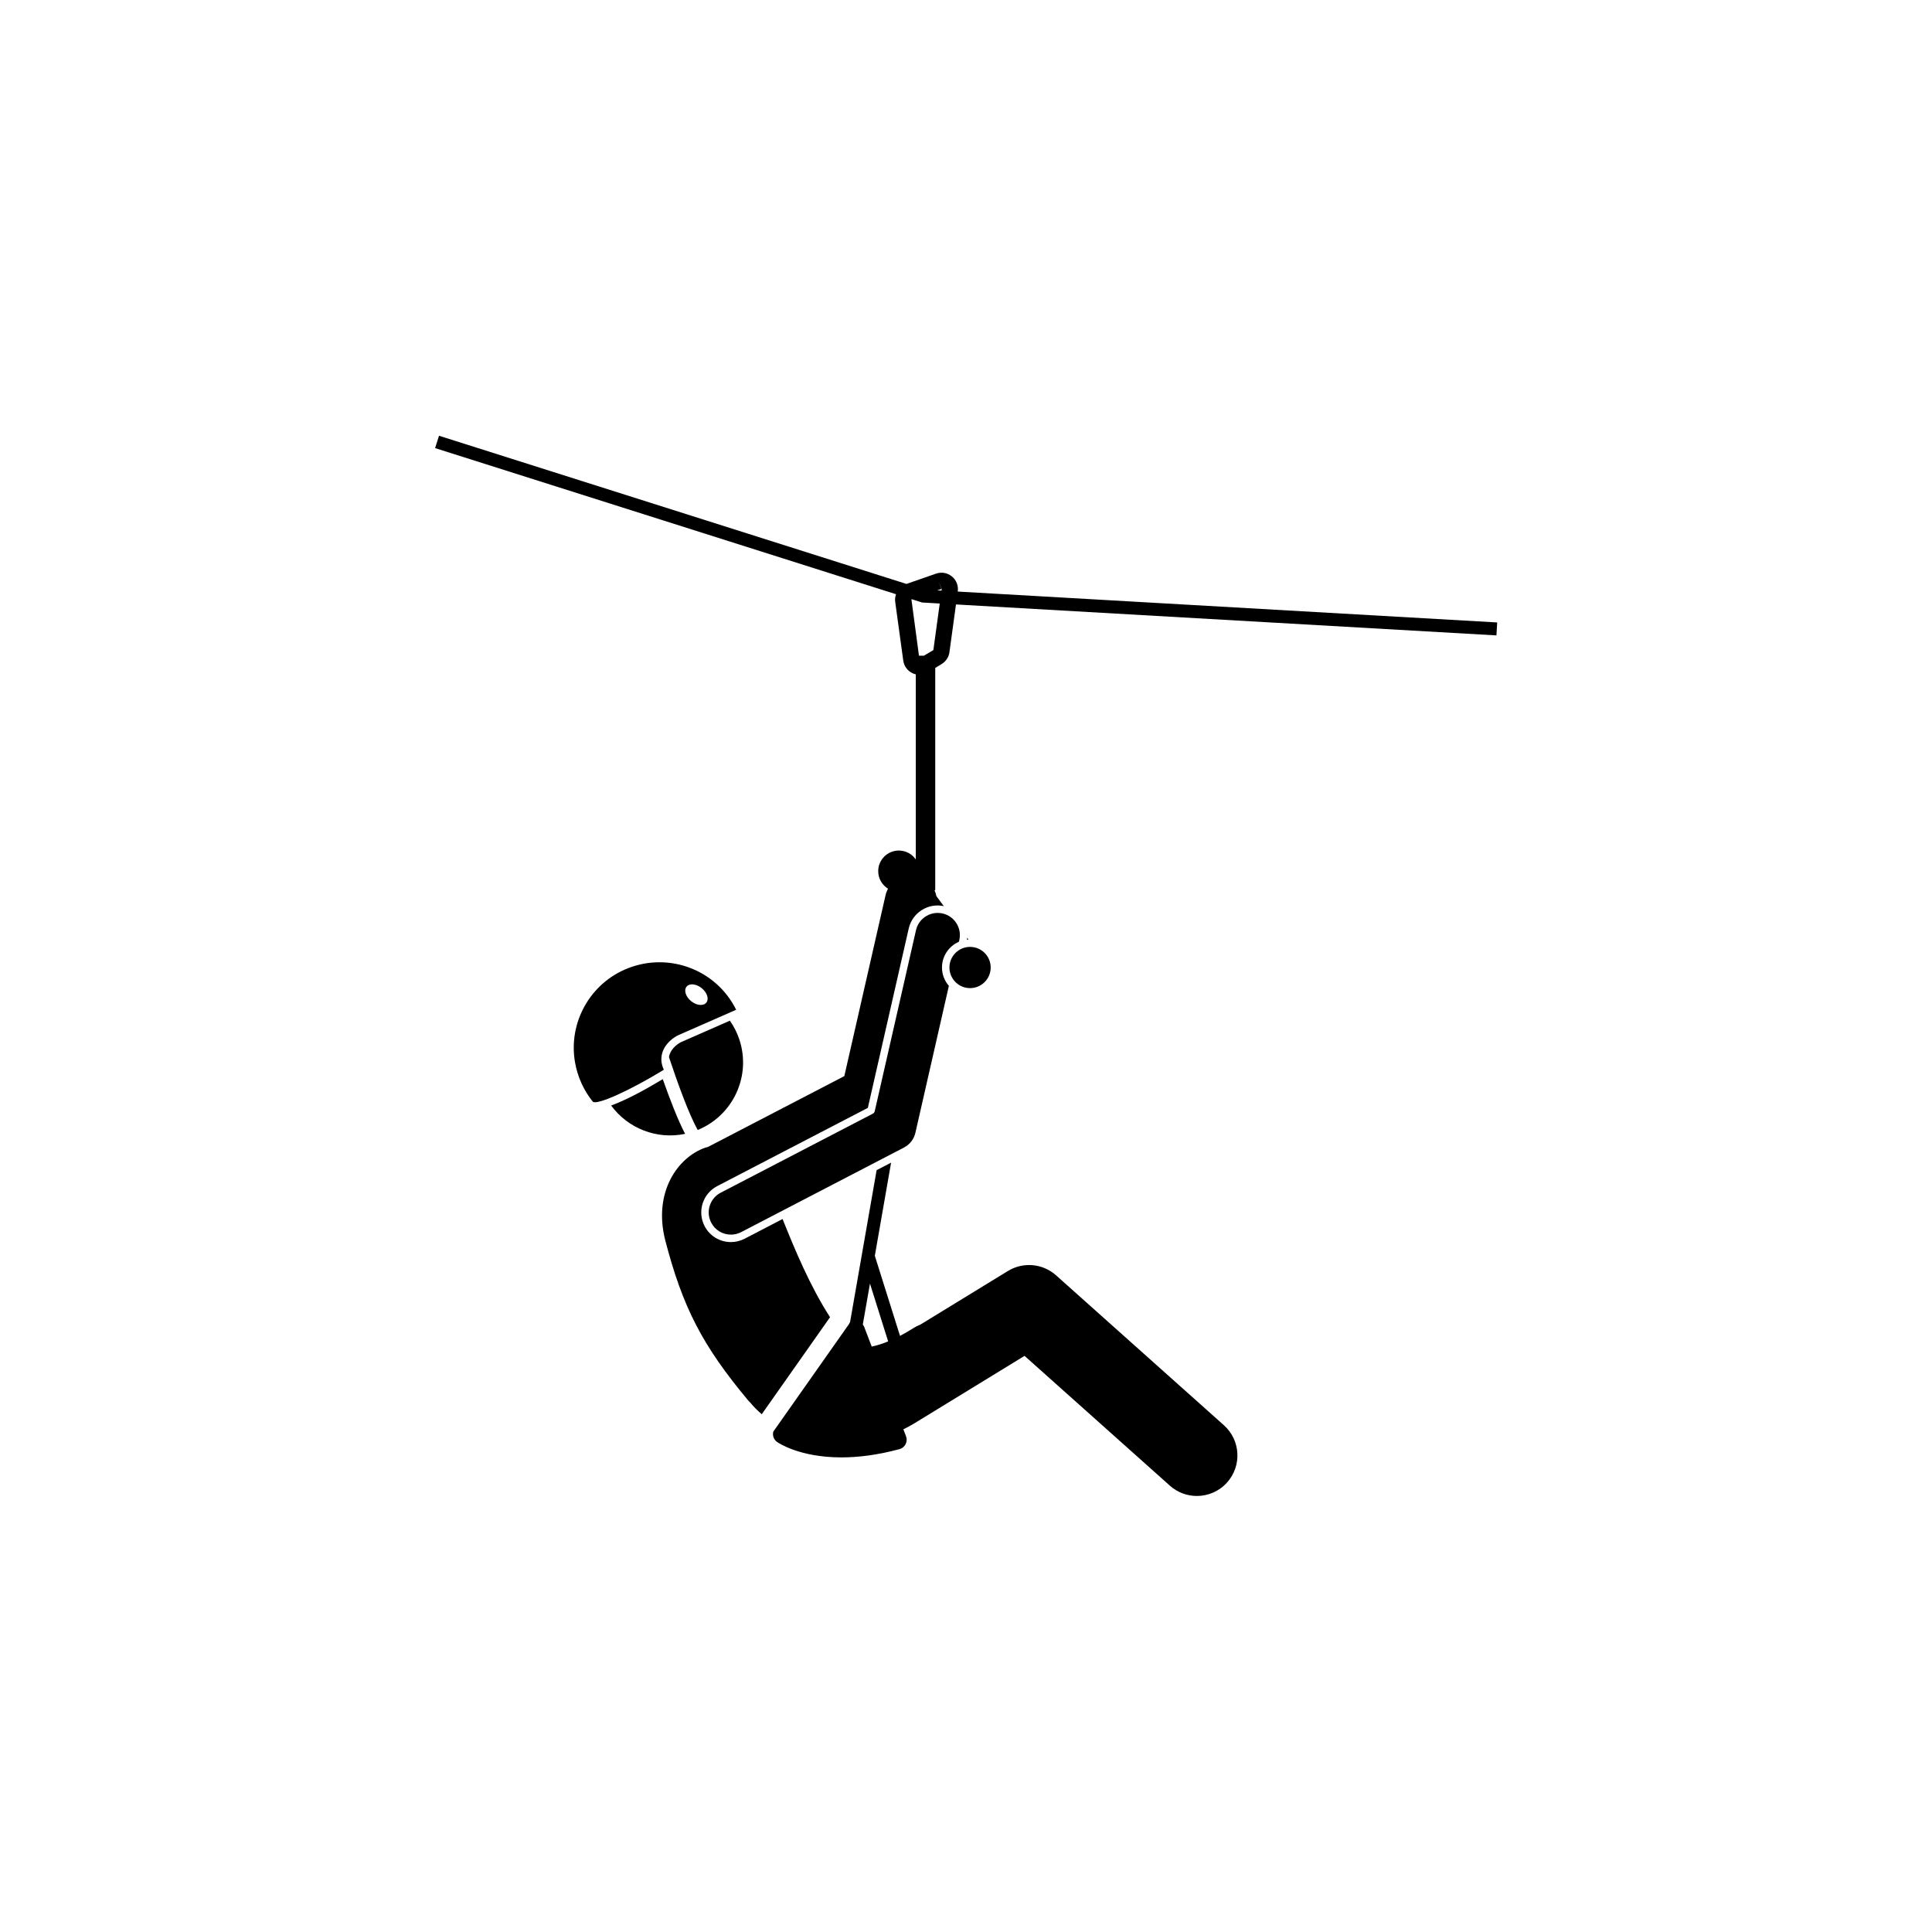 <?xml version="1.0" encoding="UTF-8" standalone="no"?>
<svg xmlns="http://www.w3.org/2000/svg" xmlns:xlink="http://www.w3.org/1999/xlink" width="1024" zoomAndPan="magnify" viewBox="0 0 768 768" height="1024" preserveAspectRatio="xMidYMid meet" version="1.0"><defs><clipPath id="0c02ea1ac9"><path d="M 307 462 L 492 462 L 492 594.715 L 307 594.715 Z M 307 462 " clip-rule="nonzero"/></clipPath><clipPath id="73ba52bf53"><path d="M 172.949 173.215 L 595.199 173.215 L 595.199 563 L 172.949 563 Z M 172.949 173.215 " clip-rule="nonzero"/></clipPath></defs><g clip-path="url(#0c02ea1ac9)"><path fill="#000000" d="M 337.902 525.633 C 337.863 525.656 337.824 525.688 337.785 525.715 C 337.676 525.996 337.543 526.27 337.359 526.527 L 307.395 569.102 C 307.012 570.609 307.555 572.262 308.902 573.211 C 309.387 573.551 317.859 579.336 334.477 579.336 C 340.938 579.336 348.629 578.461 357.559 576.055 C 358.613 575.77 359.5 575.051 359.996 574.074 C 360.496 573.102 360.555 571.961 360.164 570.941 L 359.105 568.172 C 360.66 567.418 362.184 566.59 363.668 565.68 L 407.27 538.977 L 465.043 590.574 C 468.117 593.32 471.953 594.672 475.773 594.672 C 480.203 594.672 484.613 592.855 487.797 589.297 C 493.727 582.664 493.156 572.48 486.52 566.555 L 419.809 506.969 C 414.5 502.23 406.715 501.531 400.648 505.246 L 365.926 526.512 C 364.949 526.891 363.996 527.367 363.078 527.953 C 361.457 528.988 359.664 530.039 357.77 531.031 L 347.758 499.184 L 354.223 462.168 L 348.469 465.156 Z M 353.055 533.23 C 350.922 534.105 348.723 534.82 346.523 535.285 L 343.559 527.531 C 343.418 527.164 343.215 526.832 342.977 526.531 L 345.824 510.238 Z M 353.055 533.23 " fill-opacity="1" fill-rule="nonzero"/></g><path fill="#000000" d="M 272.34 450.723 C 269.469 445.273 266.227 436.84 263.461 428.973 C 257.105 432.805 249.164 437.211 242.941 439.457 C 249.559 448.516 261.043 453.109 272.34 450.723 Z M 272.34 450.723 " fill-opacity="1" fill-rule="nonzero"/><path fill="#000000" d="M 266.141 419.273 C 266.039 419.594 265.977 419.922 265.934 420.25 C 269.168 429.965 273.742 442.758 277.355 449.18 C 291.387 443.453 298.75 427.754 293.887 413.176 C 292.977 410.457 291.703 407.969 290.137 405.734 L 270.996 414.137 C 269.695 414.707 267.012 416.516 266.141 419.273 Z M 266.141 419.273 " fill-opacity="1" fill-rule="nonzero"/><path fill="#000000" d="M 263.887 425.246 C 262.801 422.922 262.609 420.617 263.312 418.383 C 264.5 414.617 267.949 412.238 269.801 411.426 L 292.637 401.398 C 284.84 385.637 266.242 378.391 249.609 384.898 C 234.641 390.754 225.797 406.496 228.586 422.328 C 229.602 428.09 232.051 433.5 235.676 437.965 C 237.496 439.328 250.504 433.438 263.887 425.246 Z M 278.934 392.801 C 281.102 394.555 281.926 397.133 280.77 398.562 C 279.613 399.992 276.918 399.73 274.75 397.98 C 272.578 396.23 271.758 393.648 272.914 392.219 C 274.07 390.789 276.766 391.051 278.934 392.801 Z M 278.934 392.801 " fill-opacity="1" fill-rule="nonzero"/><path fill="#000000" d="M 384.988 373.477 L 384.473 372.777 C 384.449 373.023 384.418 373.27 384.383 373.516 C 384.582 373.492 384.785 373.488 384.988 373.477 Z M 384.988 373.477 " fill-opacity="1" fill-rule="nonzero"/><path fill="#000000" d="M 372.711 362.895 C 371.066 362.895 369.453 363.355 368.027 364.254 C 366.035 365.508 364.645 367.465 364.121 369.766 L 347.723 441.719 C 347.629 442.141 347.348 442.5 346.961 442.703 L 286.477 474.121 C 282.156 476.367 280.469 481.707 282.715 486.023 C 284.238 488.961 287.246 490.781 290.559 490.781 C 291.984 490.781 293.352 490.445 294.625 489.785 L 359.348 456.164 C 361.656 454.965 363.309 452.824 363.887 450.293 L 377.191 391.898 C 375.492 389.941 374.453 387.391 374.453 384.598 C 374.453 380.02 377.23 376.078 381.188 374.363 L 381.344 373.684 C 381.867 371.387 381.465 369.023 380.211 367.027 C 378.953 365.031 376.996 363.641 374.691 363.117 C 374.035 362.969 373.371 362.895 372.711 362.895 Z M 372.711 362.895 " fill-opacity="1" fill-rule="nonzero"/><path fill="#000000" d="M 377.418 384.602 C 377.418 389.125 381.086 392.793 385.613 392.793 C 390.141 392.793 393.812 389.125 393.812 384.602 C 393.812 380.074 390.141 376.406 385.613 376.406 C 381.086 376.406 377.418 380.074 377.418 384.602 Z M 377.418 384.602 " fill-opacity="1" fill-rule="nonzero"/><g clip-path="url(#73ba52bf53)"><path fill="#000000" d="M 380.727 235.086 C 381.039 232.816 380.168 230.594 378.395 229.145 C 376.621 227.691 374.27 227.273 372.102 228.027 L 360.332 232.121 L 174.516 173.215 L 172.957 178.125 L 356.18 236.211 C 355.848 237.156 355.715 238.184 355.855 239.227 L 359.059 262.602 C 359.359 264.793 360.734 266.664 362.734 267.609 C 363.156 267.809 363.594 267.957 364.039 268.062 L 364.039 341.645 C 362.559 339.508 360.094 338.105 357.297 338.105 C 352.77 338.105 349.102 341.773 349.102 346.297 C 349.102 349.242 350.66 351.816 352.996 353.262 C 352.574 354.051 352.238 354.902 352.031 355.816 L 335.633 427.77 L 281.5 455.887 C 281.098 455.988 280.695 456.105 280.297 456.242 C 269.586 459.98 259.523 473.723 264.449 493.059 C 271.379 519.605 279.086 534.789 297.582 556.898 C 297.793 557.113 298 557.309 298.207 557.516 C 299.484 559.066 301.012 560.641 302.809 562.176 L 329.953 523.609 C 321.969 511.215 315.996 496.824 311.086 484.574 L 295.992 492.418 C 294.316 493.285 292.438 493.746 290.559 493.746 C 286.137 493.746 282.121 491.312 280.082 487.391 C 277.082 481.621 279.34 474.488 285.109 471.492 L 344.984 440.391 L 361.23 369.105 C 361.93 366.035 363.785 363.422 366.449 361.746 C 369.062 360.098 372.148 359.559 375.172 360.199 L 372.223 356.211 C 372.07 355.391 371.812 354.602 371.469 353.852 L 371.773 353.852 L 371.773 265.52 L 374.375 263.922 C 376.039 262.895 377.148 261.199 377.414 259.258 L 380.016 240.277 L 594.859 252.582 L 595.156 247.434 L 380.719 235.156 Z M 374.344 234.211 L 374.262 234.785 L 372.562 234.688 L 374.223 234.113 L 373.164 231.07 Z M 371.031 258.379 C 371.027 258.402 371.016 258.422 370.996 258.438 L 367.27 260.648 L 365.301 260.648 L 362.305 238.258 L 362.461 238.203 L 366.277 239.41 L 366.586 239.508 L 373.562 239.91 Z M 371.031 258.379 " fill-opacity="1" fill-rule="nonzero"/></g></svg>